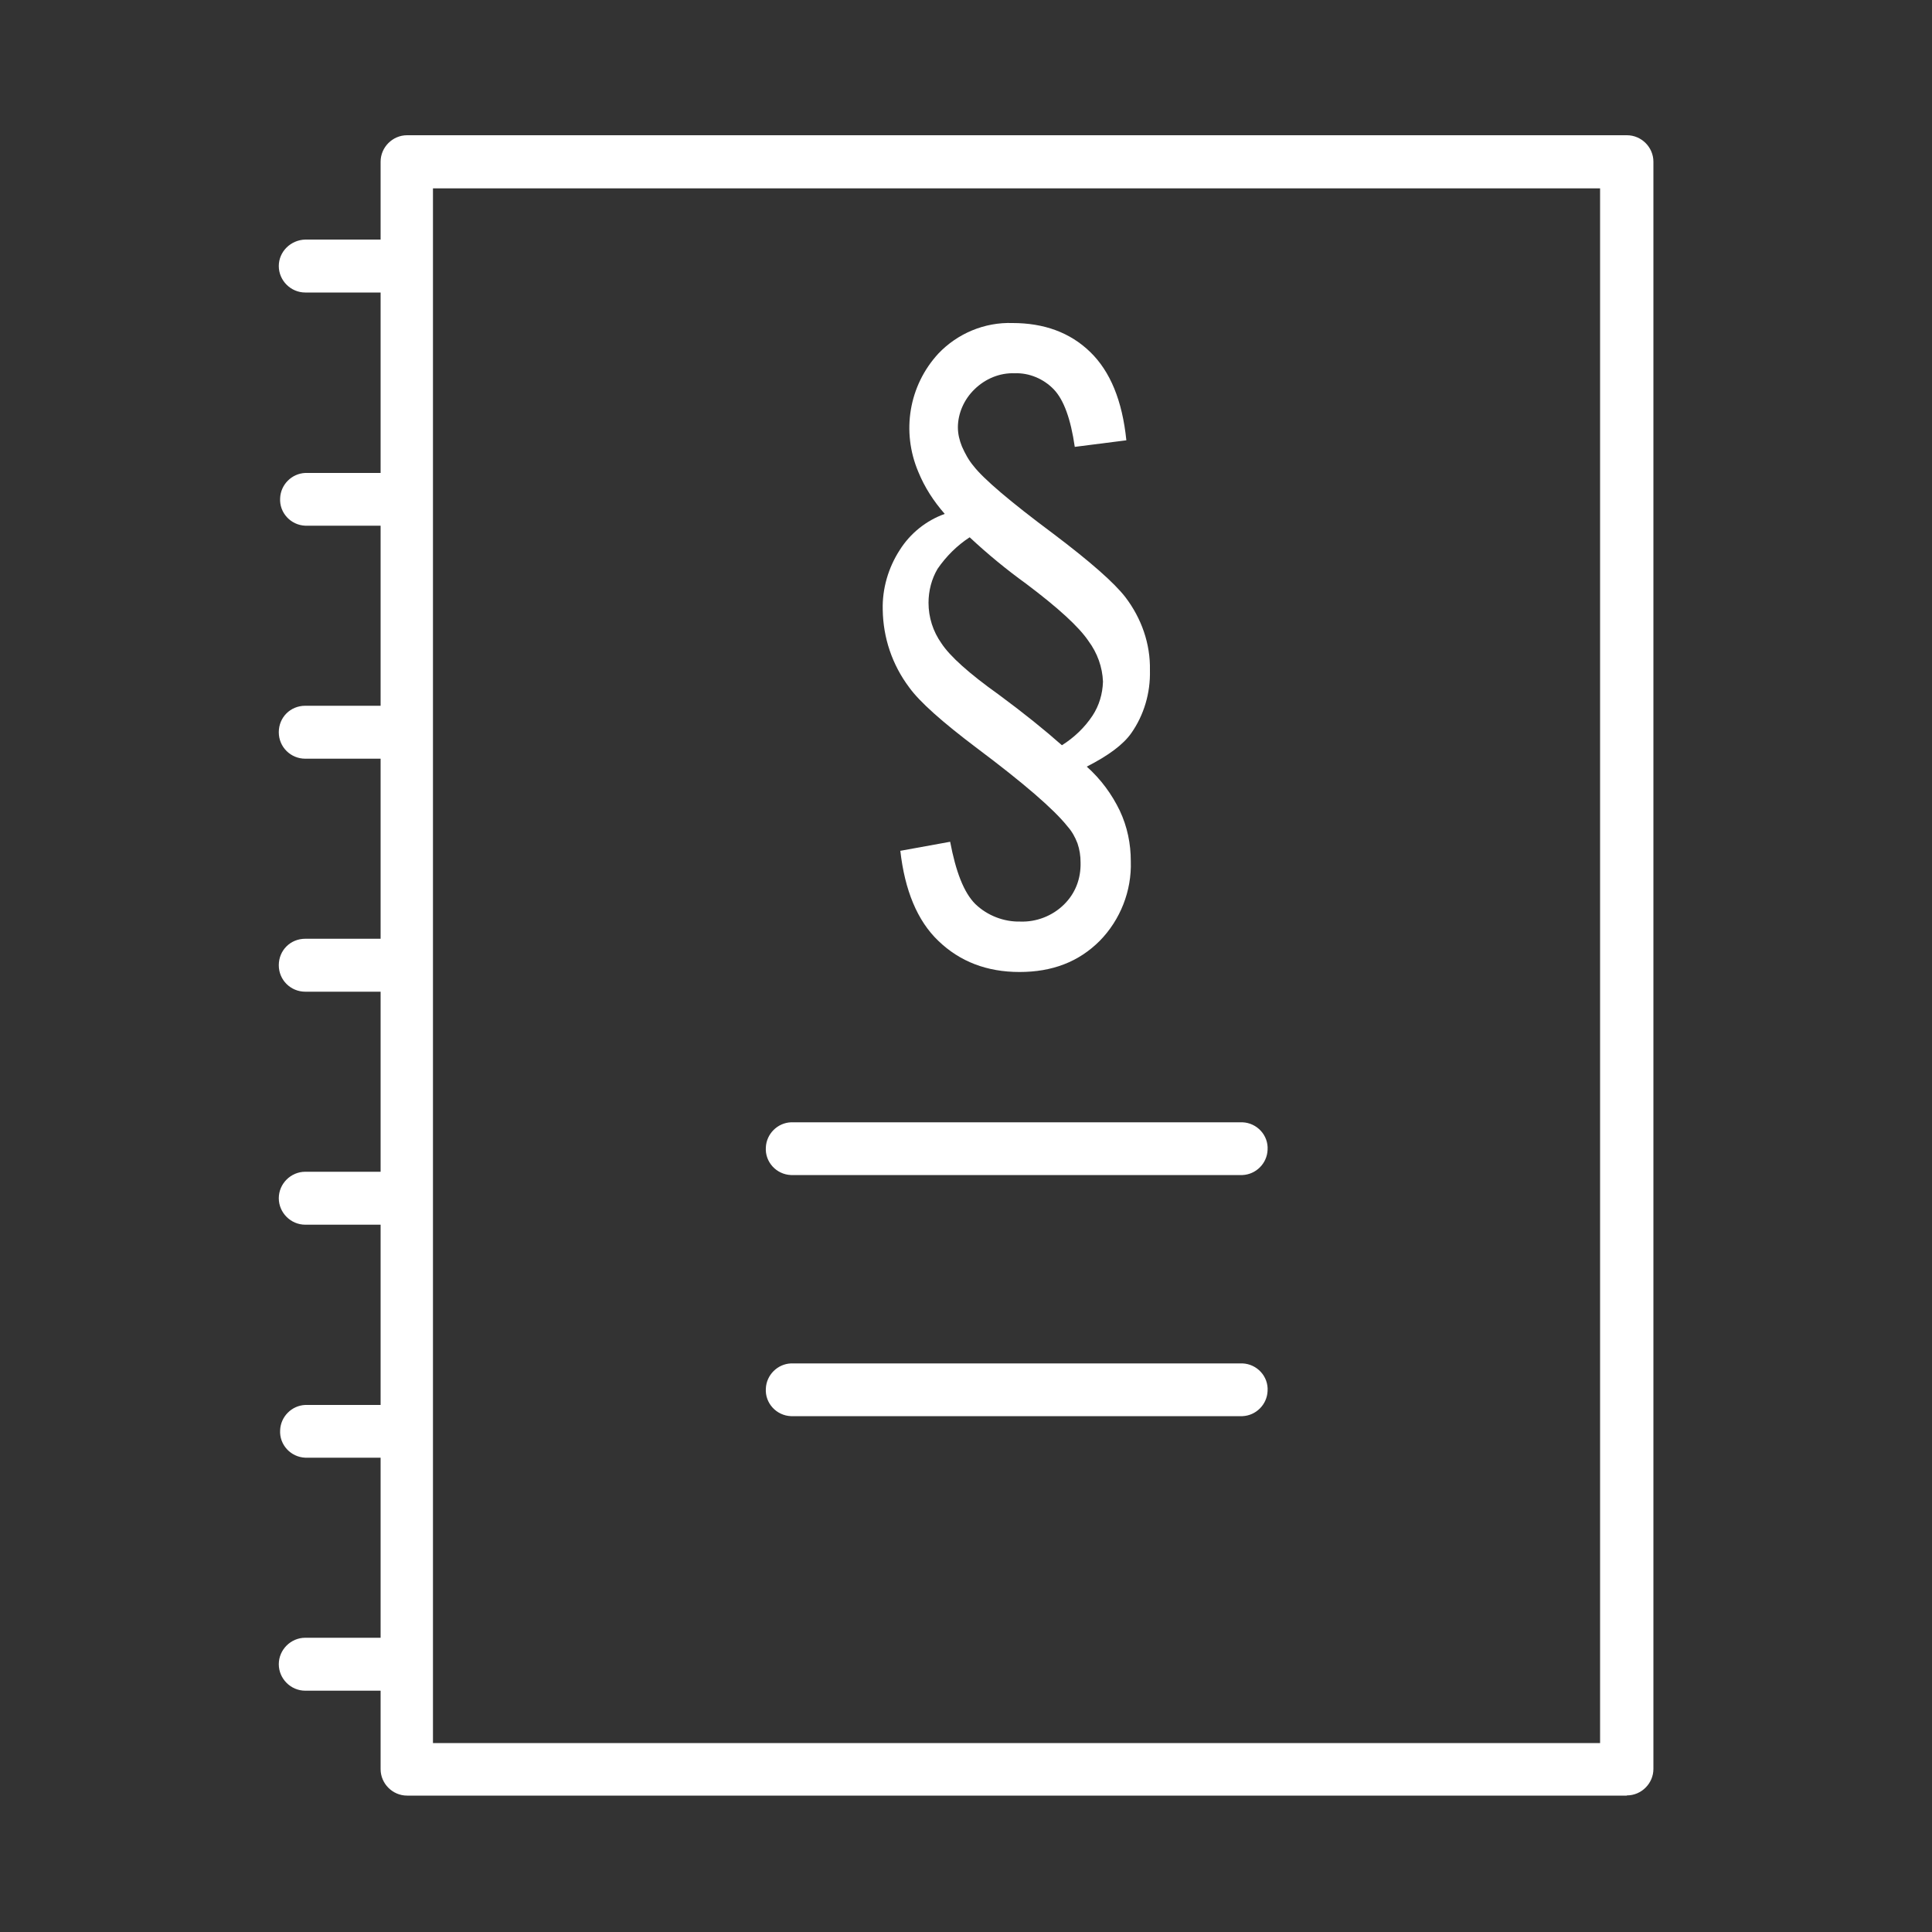 <?xml version="1.0" encoding="UTF-8"?>
<svg id="Objekte" xmlns="http://www.w3.org/2000/svg" viewBox="0 0 100 100">
  <rect x="0" y="0" width="100" height="100" fill="#333333" stroke="none"/>
  <defs>
    <style>
      .cls-1 {
        fill: #fff;
      }
    </style>
  </defs>
  <g id="_3" data-name="3">
    <path class="cls-1" d="M20.78,15.14h-4.98c-.75,0-1.37-.62-1.37-1.37s.62-1.35,1.37-1.37h4.98c.75,0,1.37,.62,1.37,1.37-.03,.78-.62,1.37-1.37,1.37Z"/>
    <path class="cls-1" d="M20.78,27.21h-4.98c-.75-.03-1.35-.67-1.3-1.43,.03-.7,.6-1.27,1.3-1.3h4.98c.75,.03,1.35,.67,1.3,1.43-.03,.7-.6,1.27-1.3,1.3Z"/>
    <path class="cls-1" d="M20.78,39.27h-4.98c-.75,0-1.37-.6-1.37-1.37s.6-1.37,1.37-1.37h4.98c.75,0,1.37,.62,1.37,1.37-.03,.78-.62,1.37-1.37,1.37Z"/>
    <path class="cls-1" d="M20.78,51.33h-4.98c-.75,0-1.37-.6-1.37-1.37s.6-1.37,1.37-1.37h4.98c.75,0,1.37,.62,1.37,1.37-.03,.78-.62,1.37-1.37,1.37Z"/>
    <path class="cls-1" d="M20.78,63.39h-4.98c-.75,0-1.37-.62-1.37-1.37s.62-1.37,1.37-1.37h4.98c.75,0,1.37,.62,1.37,1.37s-.62,1.37-1.37,1.37h0Z"/>
    <path class="cls-1" d="M20.78,75.45h-4.98c-.75-.03-1.35-.67-1.3-1.43,.03-.7,.6-1.27,1.3-1.3h4.98c.75,.03,1.35,.67,1.3,1.43-.03,.7-.6,1.27-1.3,1.3Z"/>
    <path class="cls-1" d="M20.78,87.51h-4.98c-.75,0-1.37-.62-1.37-1.37s.62-1.37,1.37-1.37h4.98c.75,0,1.37,.62,1.37,1.37s-.62,1.37-1.37,1.37h0Z"/>
    <path class="cls-1" d="M84.2,92.94H21.07c-.75,0-1.37-.62-1.37-1.37h0V8.37c0-.75,.62-1.37,1.37-1.37h63.14c.75,0,1.37,.62,1.37,1.37h0V91.56c0,.75-.62,1.37-1.37,1.37h0Zm-61.79-2.72h60.41V9.75H22.41V90.21Z"/>
    <path class="cls-1" d="M64.31,60.82h-23.37c-.75-.03-1.35-.67-1.3-1.43,.03-.7,.6-1.27,1.3-1.3h23.37c.75,.03,1.35,.67,1.3,1.43-.03,.7-.6,1.27-1.3,1.3Z"/>
    <path class="cls-1" d="M64.31,73.3h-23.37c-.75-.03-1.35-.67-1.3-1.43,.03-.7,.6-1.27,1.3-1.3h23.37c.75,.03,1.35,.67,1.3,1.43-.03,.7-.6,1.27-1.3,1.3Z"/>
    <path class="cls-1" d="M46.59,44.04l2.59-.47c.29,1.53,.7,2.62,1.3,3.22,.62,.6,1.48,.93,2.33,.91,.83,.03,1.66-.29,2.26-.88s.88-1.35,.86-2.18c0-.34-.05-.67-.16-.99-.13-.34-.29-.62-.52-.88-.7-.88-2.26-2.23-4.69-4.05-1.79-1.35-2.96-2.39-3.5-3.14-.88-1.17-1.35-2.57-1.37-4.02-.03-1.09,.29-2.18,.88-3.09,.54-.86,1.37-1.53,2.33-1.87-.57-.65-1.04-1.37-1.37-2.18-.88-2.08-.49-4.46,1.04-6.12,.99-1.04,2.39-1.63,3.84-1.58,1.63,0,2.98,.49,4.02,1.5s1.66,2.52,1.87,4.57l-2.67,.34c-.21-1.45-.57-2.44-1.09-2.98s-1.27-.86-2.02-.83c-.78-.03-1.53,.29-2.08,.83-.54,.52-.86,1.25-.86,1.97,0,.34,.08,.67,.21,.99,.16,.36,.34,.7,.6,1.01,.52,.67,1.89,1.84,4.12,3.5,1.92,1.45,3.16,2.54,3.74,3.29,.83,1.09,1.3,2.41,1.27,3.79,.03,1.17-.31,2.31-.96,3.24-.42,.6-1.19,1.17-2.31,1.74,.73,.65,1.3,1.43,1.71,2.28,.39,.83,.57,1.71,.57,2.62,.05,1.53-.54,3.03-1.61,4.12-1.09,1.09-2.46,1.61-4.15,1.61s-3.09-.54-4.2-1.61c-1.09-1.04-1.74-2.62-1.97-4.67Zm8.38-5.47c.62-.39,1.17-.91,1.58-1.53,.34-.52,.52-1.12,.54-1.76-.03-.75-.29-1.48-.75-2.1-.49-.73-1.56-1.71-3.22-2.96-1.04-.75-2.02-1.56-2.93-2.41-.65,.42-1.22,.99-1.66,1.63-.31,.52-.47,1.14-.47,1.76,0,.75,.23,1.48,.67,2.1,.44,.67,1.43,1.56,2.96,2.65,1.3,.96,2.39,1.84,3.27,2.62Z"/>
  </g>
</svg>